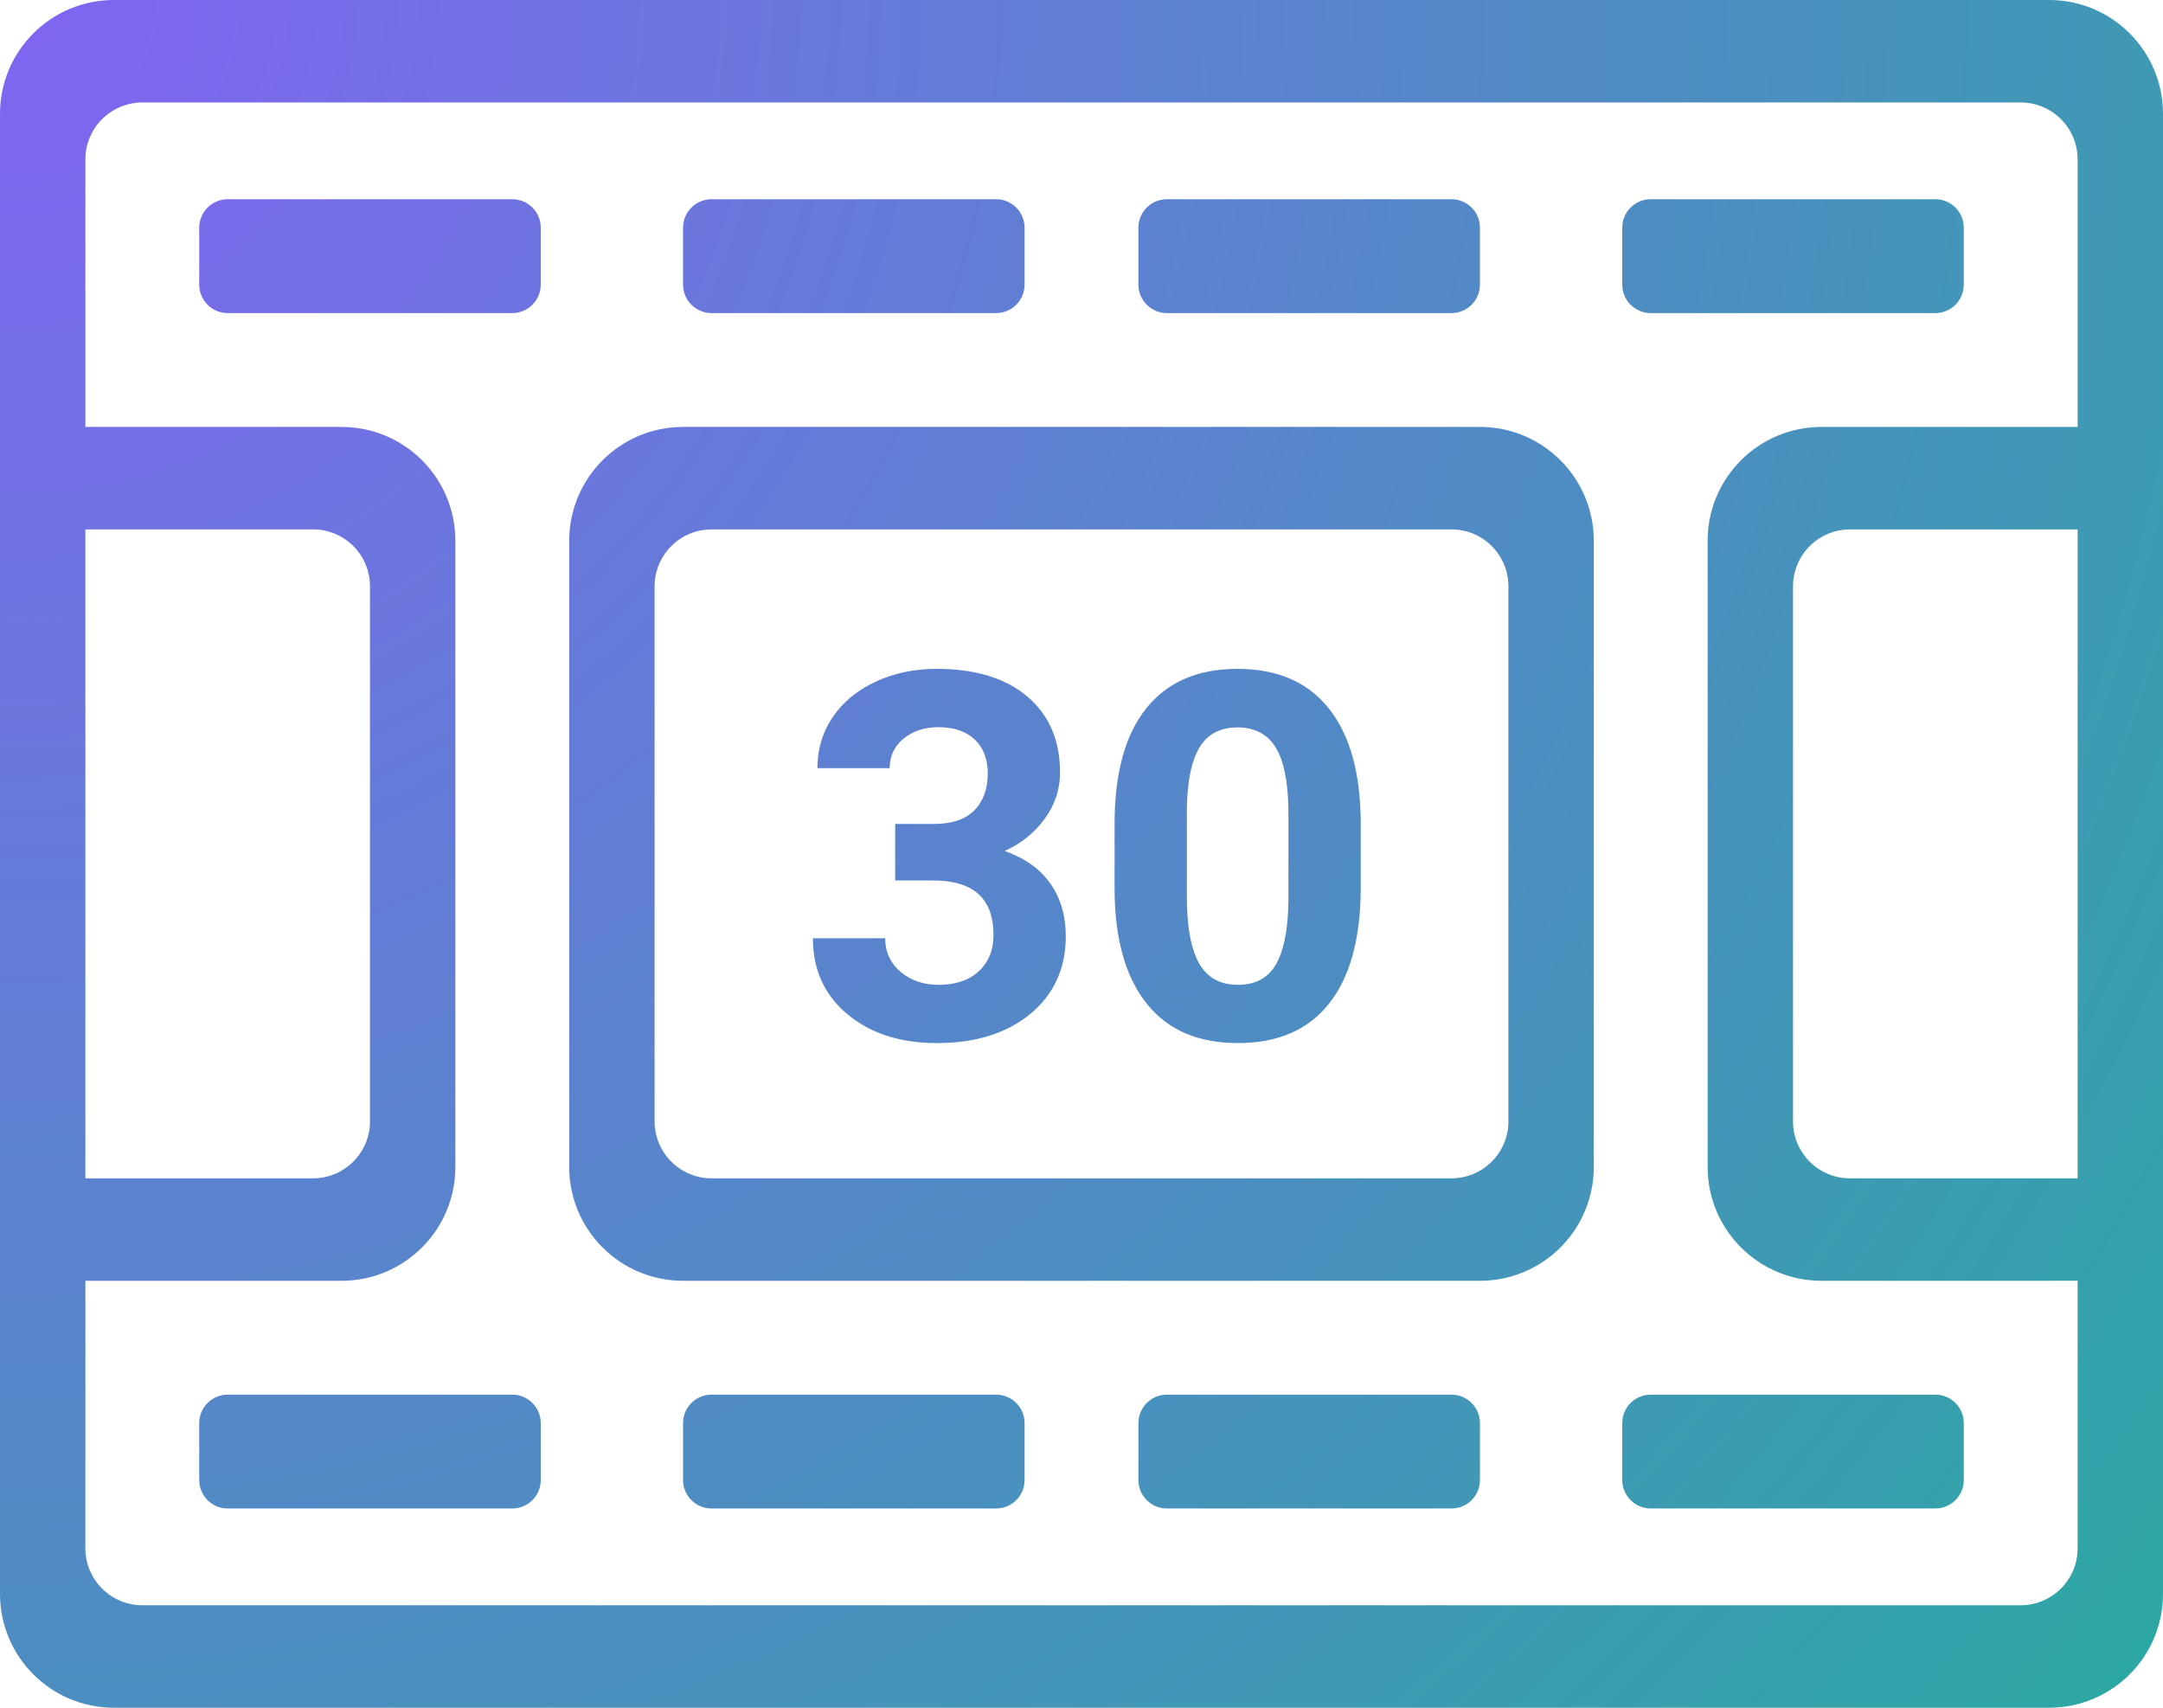 <?xml version="1.0" encoding="UTF-8"?>
<svg width="76px" height="60px" viewBox="0 0 76 60" version="1.1" xmlns="http://www.w3.org/2000/svg" xmlns:xlink="http://www.w3.org/1999/xlink">
    <title>Combined Shape</title>
    <defs>
        <radialGradient cx="0%" cy="0%" fx="0%" fy="0%" r="161.383%" gradientTransform="translate(0,0),scale(0.789,1),rotate(38.29),translate(-0,-0)" id="radialGradient-1">
            <stop stop-color="#8164F2" offset="0%"></stop>
            <stop stop-color="#2CA8A3" offset="100%"></stop>
        </radialGradient>
    </defs>
    <g id="Page-1" stroke="none" stroke-width="1" fill="none" fill-rule="evenodd">
        <g id="30fps_icon-full_color" transform="translate(-37, -44)" fill="url(#radialGradient-1)" fill-rule="nonzero">
            <path d="M113,100 C113,102.209 111.209,104 109,104 L41,104 C38.791,104 37,102.209 37,100 L37,48 C37,45.791 38.791,44 41,44 L109,44 C111.209,44 113,45.791 113,48 L113,100 Z M108,47.6 L42,47.6 C40.946,47.6 40.082,48.416 40.005,49.451 L40,49.6 L40,59 L49,59 C51.209,59 53,60.791 53,63 L53,85 C53,87.209 51.209,89 49,89 L40,89 L40,98.4 C40,99.454 40.816,100.318 41.851,100.395 L42,100.4 L108,100.4 C109.054,100.4 109.918,99.584 109.995,98.549 L110,98.4 L110,88.999 L101,89 C98.791,89 97,87.209 97,85 L97,63 C97,60.791 98.791,59 101,59 L110,58.999 L110,49.6 C110,48.495 109.105,47.6 108,47.6 Z M55,93 C55.552,93 56,93.448 56,94 L56,96 C56,96.552 55.552,97 55,97 L45,97 C44.448,97 44,96.552 44,96 L44,94 C44,93.448 44.448,93 45,93 L55,93 Z M72,93 C72.552,93 73,93.448 73,94 L73,96 C73,96.552 72.552,97 72,97 L62,97 C61.448,97 61,96.552 61,96 L61,94 C61,93.448 61.448,93 62,93 L72,93 Z M88,93 C88.552,93 89,93.448 89,94 L89,96 C89,96.552 88.552,97 88,97 L78,97 C77.448,97 77,96.552 77,96 L77,94 C77,93.448 77.448,93 78,93 L88,93 Z M105,93 C105.552,93 106,93.448 106,94 L106,96 C106,96.552 105.552,97 105,97 L95,97 C94.448,97 94,96.552 94,96 L94,94 C94,93.448 94.448,93 95,93 L105,93 Z M89,59 C91.209,59 93,60.791 93,63 L93,85 C93,87.209 91.209,89 89,89 L61,89 C58.791,89 57,87.209 57,85 L57,63 C57,60.791 58.791,59 61,59 L89,59 Z M88,62.6 L62,62.6 C60.946,62.6 60.082,63.416 60.005,64.451 L60,64.6 L60,83.4 C60,84.454 60.816,85.318 61.851,85.395 L62,85.4 L88,85.4 C89.054,85.4 89.918,84.584 89.995,83.549 L90,83.4 L90,64.6 C90,63.495 89.105,62.6 88,62.6 Z M48,62.6 L40,62.6 L40,85.4 L48,85.4 C49.054,85.4 49.918,84.584 49.995,83.549 L50,83.4 L50,64.6 C50,63.495 49.105,62.6 48,62.6 Z M110,62.6 L102,62.6 C100.946,62.6 100.082,63.416 100.005,64.451 L100,64.6 L100,83.4 C100,84.505 100.895,85.4 102,85.4 L110,85.4 L110,62.6 Z M69.913,67.5 C71.267,67.5 72.327,67.824 73.095,68.471 C73.862,69.119 74.246,70.011 74.246,71.147 C74.246,71.733 74.067,72.272 73.71,72.765 C73.353,73.257 72.884,73.635 72.304,73.898 C73.024,74.156 73.562,74.543 73.917,75.059 C74.271,75.574 74.448,76.184 74.448,76.887 C74.448,78.023 74.034,78.935 73.205,79.62 C72.375,80.306 71.278,80.648 69.913,80.648 C68.636,80.648 67.591,80.312 66.78,79.638 C66.026,79.012 65.623,78.199 65.569,77.2 L65.562,76.966 L68.103,76.966 L68.109,77.123 C68.145,77.532 68.323,77.873 68.643,78.144 C69.003,78.448 69.447,78.601 69.975,78.601 C70.578,78.601 71.051,78.441 71.394,78.122 C71.737,77.802 71.908,77.379 71.908,76.852 C71.908,75.632 71.268,74.995 69.986,74.94 L69.799,74.936 L68.454,74.936 L68.454,72.949 L69.808,72.949 L70.016,72.943 C70.556,72.911 70.964,72.752 71.24,72.466 C71.551,72.144 71.706,71.716 71.706,71.183 C71.706,70.667 71.552,70.266 71.245,69.979 C70.937,69.691 70.514,69.548 69.975,69.548 C69.488,69.548 69.081,69.681 68.753,69.948 C68.466,70.181 68.304,70.476 68.268,70.833 L68.261,70.989 L65.721,70.989 L65.729,70.742 C65.769,70.173 65.946,69.656 66.261,69.192 C66.622,68.662 67.125,68.247 67.773,67.948 C68.42,67.649 69.134,67.5 69.913,67.5 Z M80.478,67.5 C81.872,67.5 82.938,67.958 83.677,68.875 C84.366,69.731 84.741,70.936 84.802,72.488 L84.811,72.826 L84.811,75.182 L84.806,75.53 C84.76,77.13 84.396,78.367 83.712,79.242 C82.979,80.18 81.907,80.648 80.495,80.648 C79.101,80.648 78.034,80.188 77.296,79.269 C76.607,78.41 76.232,77.204 76.17,75.652 L76.162,75.313 L76.162,72.958 L76.166,72.628 C76.21,71.003 76.579,69.757 77.274,68.889 C78.015,67.963 79.083,67.5 80.478,67.5 Z M80.478,69.557 C79.88,69.557 79.439,69.787 79.155,70.247 C78.896,70.665 78.748,71.297 78.71,72.144 L78.702,72.404 L78.702,75.516 L78.706,75.793 C78.729,76.697 78.87,77.38 79.128,77.84 C79.413,78.347 79.868,78.601 80.495,78.601 C81.116,78.601 81.564,78.357 81.84,77.871 C82.088,77.433 82.229,76.787 82.263,75.932 L82.271,75.639 L82.271,72.598 L82.267,72.316 C82.243,71.399 82.099,70.721 81.835,70.282 C81.545,69.798 81.093,69.557 80.478,69.557 Z M55,51 C55.552,51 56,51.448 56,52 L56,54 C56,54.552 55.552,55 55,55 L45,55 C44.448,55 44,54.552 44,54 L44,52 C44,51.448 44.448,51 45,51 L55,51 Z M72,51 C72.552,51 73,51.448 73,52 L73,54 C73,54.552 72.552,55 72,55 L62,55 C61.448,55 61,54.552 61,54 L61,52 C61,51.448 61.448,51 62,51 L72,51 Z M88,51 C88.552,51 89,51.448 89,52 L89,54 C89,54.552 88.552,55 88,55 L78,55 C77.448,55 77,54.552 77,54 L77,52 C77,51.448 77.448,51 78,51 L88,51 Z M105,51 C105.552,51 106,51.448 106,52 L106,54 C106,54.552 105.552,55 105,55 L95,55 C94.448,55 94,54.552 94,54 L94,52 C94,51.448 94.448,51 95,51 L105,51 Z" id="Combined-Shape"></path>
        </g>
    </g>
</svg>